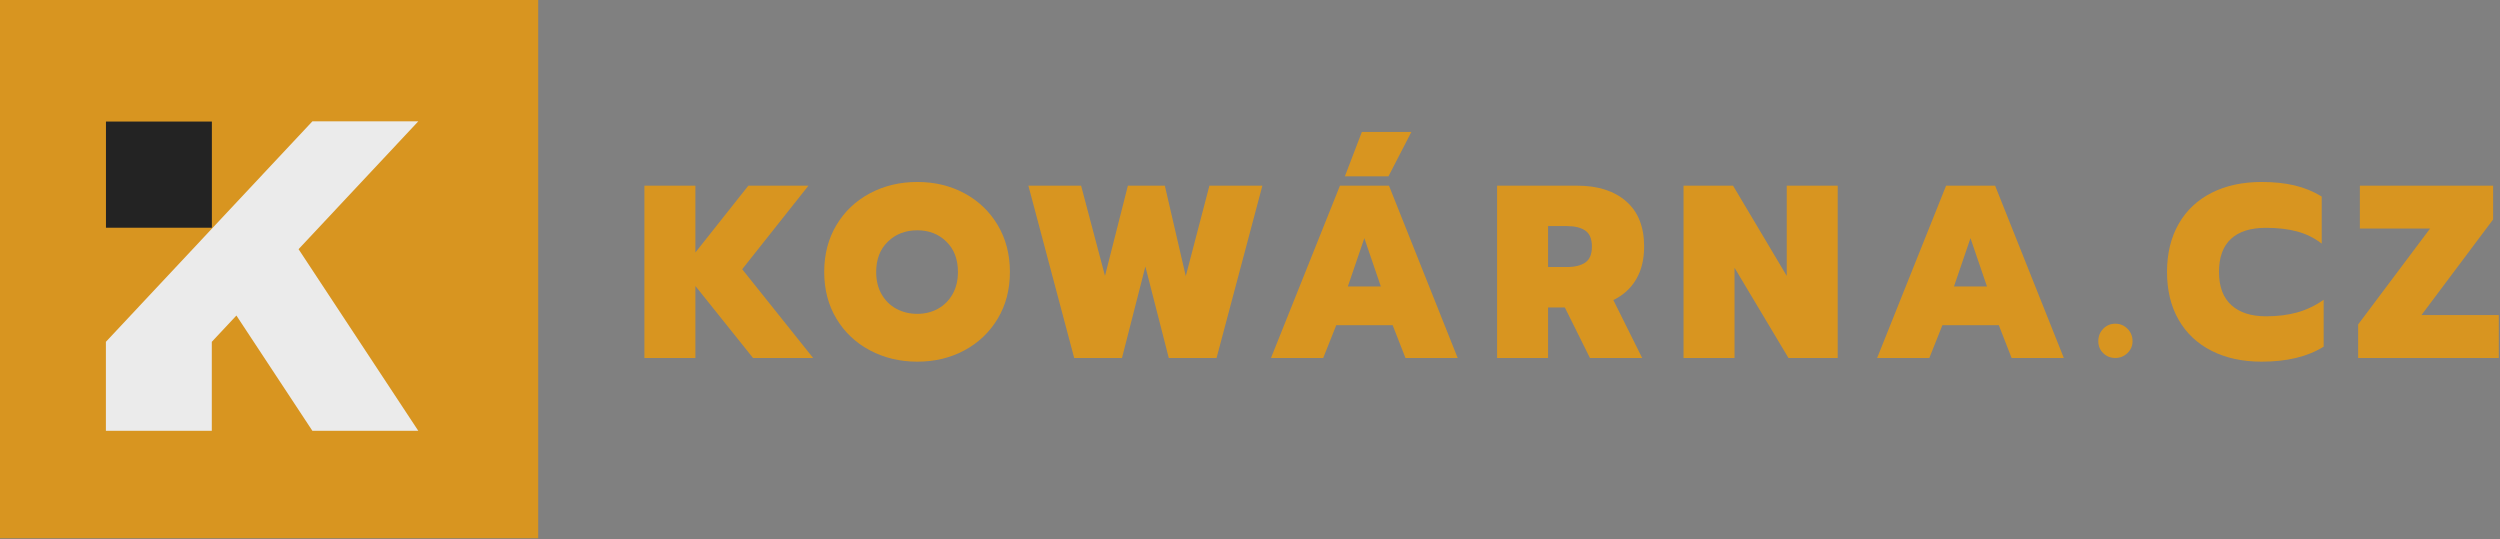 <?xml version="1.0" encoding="UTF-8" standalone="no"?>
<svg xmlns="http://www.w3.org/2000/svg" xmlns:xlink="http://www.w3.org/1999/xlink" xmlns:serif="http://www.serif.com/" width="100%" height="100%" viewBox="0 0 5375 1159" version="1.1" xml:space="preserve" style="fill-rule:evenodd;clip-rule:evenodd;stroke-linejoin:round;stroke-miterlimit:2;">
    <rect x="0" y="0" width="5375" height="1159" fill="#808080" stroke="none"/>
    <g transform="matrix(1,0,0,1,-10672.8,-19329.6)">
        <g transform="matrix(1.529,0,0,1.315,-496.485,-2786.53)">
            <g transform="matrix(0.89,0,0,1.035,5587.9,6891.88)">
                <rect x="1928.66" y="9590.13" width="850.957" height="850.957" style="fill:rgb(216,149,32);"></rect>
            </g>
        </g>
        <g transform="matrix(1.529,0,0,1.315,-496.485,-2786.53)">
            <g transform="matrix(0.175,0,0,0.171,7116.35,15737.3)">
                <path d="M1928.66,9590.13L3587.86,7482.03L4438.82,7482.03L3476.75,8704.38L4438.82,10441.1L3587.86,10441.1L2977.32,9338.94L2779.62,9590.13L2779.62,10441.1L1928.66,10441.1L1928.66,9590.13Z" style="fill:rgb(235,235,235);"></path>
            </g>
        </g>
        <g transform="matrix(1.529,0,0,1.315,-496.485,-2786.53)">
            <g transform="matrix(0.175,0,0,0.204,7116.44,15060.7)">
                <rect x="1928.66" y="9590.13" width="850.957" height="850.957" style="fill:rgb(35,35,35);"></rect>
            </g>
        </g>
        <g transform="matrix(1.529,0,0,1.315,-496.485,-2786.53)">
            <g transform="matrix(0.886,0,0,1.031,6124,16867.5)">
                <path d="M2355.64,246.766L2436.55,246.766L2436.55,352.698L2520.59,246.766L2615.97,246.766L2510.82,379.279L2623.4,520L2528.02,520L2436.55,405.859L2436.55,520L2355.64,520L2355.64,246.766Z" style="fill:rgb(216,149,32);fill-rule:nonzero;"></path>
                <path d="M2788.74,525.863C2761.12,525.863 2736.04,519.87 2713.5,507.882C2690.96,495.895 2673.24,479.152 2660.34,457.653C2647.44,436.153 2640.99,411.462 2640.99,383.578C2640.99,355.695 2647.44,330.938 2660.34,309.309C2673.24,287.679 2690.96,270.871 2713.5,258.883C2736.04,246.896 2761.12,240.902 2788.74,240.902C2816.37,240.902 2841.32,246.896 2863.6,258.883C2885.88,270.871 2903.47,287.679 2916.37,309.309C2929.27,330.938 2935.72,355.695 2935.72,383.578C2935.72,411.462 2929.27,436.153 2916.37,457.653C2903.47,479.152 2885.88,495.895 2863.6,507.882C2841.32,519.87 2816.37,525.863 2788.74,525.863ZM2788.74,450.03C2800.73,450.03 2811.61,447.359 2821.39,442.017C2831.16,436.675 2838.91,428.987 2844.64,418.954C2850.38,408.921 2853.24,397.129 2853.24,383.578C2853.24,363.513 2847.12,347.486 2834.87,335.499C2822.62,323.511 2807.25,317.517 2788.74,317.517C2769.98,317.517 2754.41,323.511 2742.03,335.499C2729.66,347.486 2723.47,363.513 2723.47,383.578C2723.47,397.129 2726.33,408.921 2732.07,418.954C2737.8,428.987 2745.62,436.675 2755.52,442.017C2765.42,447.359 2776.5,450.03 2788.74,450.03Z" style="fill:rgb(216,149,32);fill-rule:nonzero;"></path>
                <path d="M2965.04,246.766L3048.69,246.766L3086.61,389.833L3122.96,246.766L3181.59,246.766L3214.82,390.224L3252.34,246.766L3336.39,246.766L3263.68,520L3187.85,520L3150.71,374.979L3113.58,520L3037.74,520L2965.04,246.766Z" style="fill:rgb(216,149,32);fill-rule:nonzero;"></path>
                <path d="M3494.31,161.551L3572.88,161.551L3536.52,231.912L3467.34,231.912L3494.31,161.551ZM3459.52,246.766L3537.31,246.766L3646.36,520L3563.49,520L3543.17,468.011L3453.65,468.011L3432.94,520L3350.07,520L3459.52,246.766ZM3524.41,406.641L3498.22,330.026L3472.03,406.641L3524.41,406.641Z" style="fill:rgb(216,149,32);fill-rule:nonzero;"></path>
                <path d="M3708.91,246.766L3835.95,246.766C3868.78,246.766 3894.71,255.04 3913.74,271.588C3932.76,288.135 3942.27,312.045 3942.27,343.316C3942.27,363.643 3938.04,380.972 3929.57,395.305C3921.1,409.638 3909.04,420.583 3893.41,428.14L3939.14,520L3856.27,520L3816.4,439.867L3789.82,439.867L3789.82,520L3708.91,520L3708.91,246.766ZM3819.92,375.76C3832.43,375.76 3842.14,373.35 3849.04,368.529C3855.95,363.708 3859.4,355.304 3859.4,343.316C3859.4,331.329 3855.95,322.925 3849.04,318.104C3842.14,313.283 3832.43,310.872 3819.92,310.872L3789.82,310.872L3789.82,375.76L3819.92,375.76Z" style="fill:rgb(216,149,32);fill-rule:nonzero;"></path>
                <path d="M4004.81,246.766L4083.38,246.766L4168.6,389.833L4168.6,246.766L4249.51,246.766L4249.51,520L4171.33,520L4085.73,376.933L4085.73,520L4004.81,520L4004.81,246.766Z" style="fill:rgb(216,149,32);fill-rule:nonzero;"></path>
                <path d="M4421.51,246.766L4499.29,246.766L4608.35,520L4525.48,520L4505.16,468.011L4415.64,468.011L4394.92,520L4312.06,520L4421.51,246.766ZM4486.39,406.641L4460.2,330.026L4434.01,406.641L4486.39,406.641Z" style="fill:rgb(216,149,32);fill-rule:nonzero;"></path>
                <path d="M4690.05,520C4682.49,520 4676.11,517.459 4670.9,512.378C4665.68,507.296 4663.08,500.977 4663.08,493.419C4663.08,485.601 4665.68,479.021 4670.9,473.679C4676.11,468.337 4682.49,465.666 4690.05,465.666C4697.61,465.666 4704.06,468.337 4709.4,473.679C4714.74,479.021 4717.41,485.601 4717.41,493.419C4717.41,500.716 4714.74,506.97 4709.4,512.182C4704.06,517.394 4697.61,520 4690.05,520Z" style="fill:rgb(216,149,32);fill-rule:nonzero;"></path>
                <path d="M4922.24,525.863C4892.01,525.863 4865.56,520.13 4842.89,508.664C4820.22,497.198 4802.76,480.78 4790.51,459.412C4778.26,438.043 4772.14,412.765 4772.14,383.578C4772.14,354.392 4778.26,329.049 4790.51,307.55C4802.76,286.051 4820.22,269.568 4842.89,258.102C4865.56,246.636 4892.01,240.902 4922.24,240.902C4941.78,240.902 4959.24,242.727 4974.62,246.375C4989.99,250.023 5004.33,255.887 5017.62,263.965L5017.62,338.626C5006.15,329.765 4993.25,323.381 4978.92,319.472C4964.59,315.563 4948.04,313.609 4929.28,313.609C4904.78,313.609 4886.21,319.472 4873.57,331.199C4860.93,342.925 4854.61,360.385 4854.61,383.578C4854.61,406.771 4861.13,424.296 4874.16,436.153C4887.19,448.011 4905.56,453.939 4929.28,453.939C4947.78,453.939 4964.39,451.854 4979.11,447.685C4993.84,443.515 5007.71,436.87 5020.74,427.749L5020.74,502.019C4995.47,517.915 4962.63,525.863 4922.24,525.863Z" style="fill:rgb(216,149,32);fill-rule:nonzero;"></path>
                <path d="M5075.47,466.839L5189.61,314.781L5078.2,314.781L5078.2,246.766L5289.68,246.766L5289.68,300.318L5175.93,451.985L5298.67,451.985L5298.67,520L5075.47,520L5075.47,466.839Z" style="fill:rgb(216,149,32);fill-rule:nonzero;"></path>
            </g>
        </g>
    </g>
</svg>
